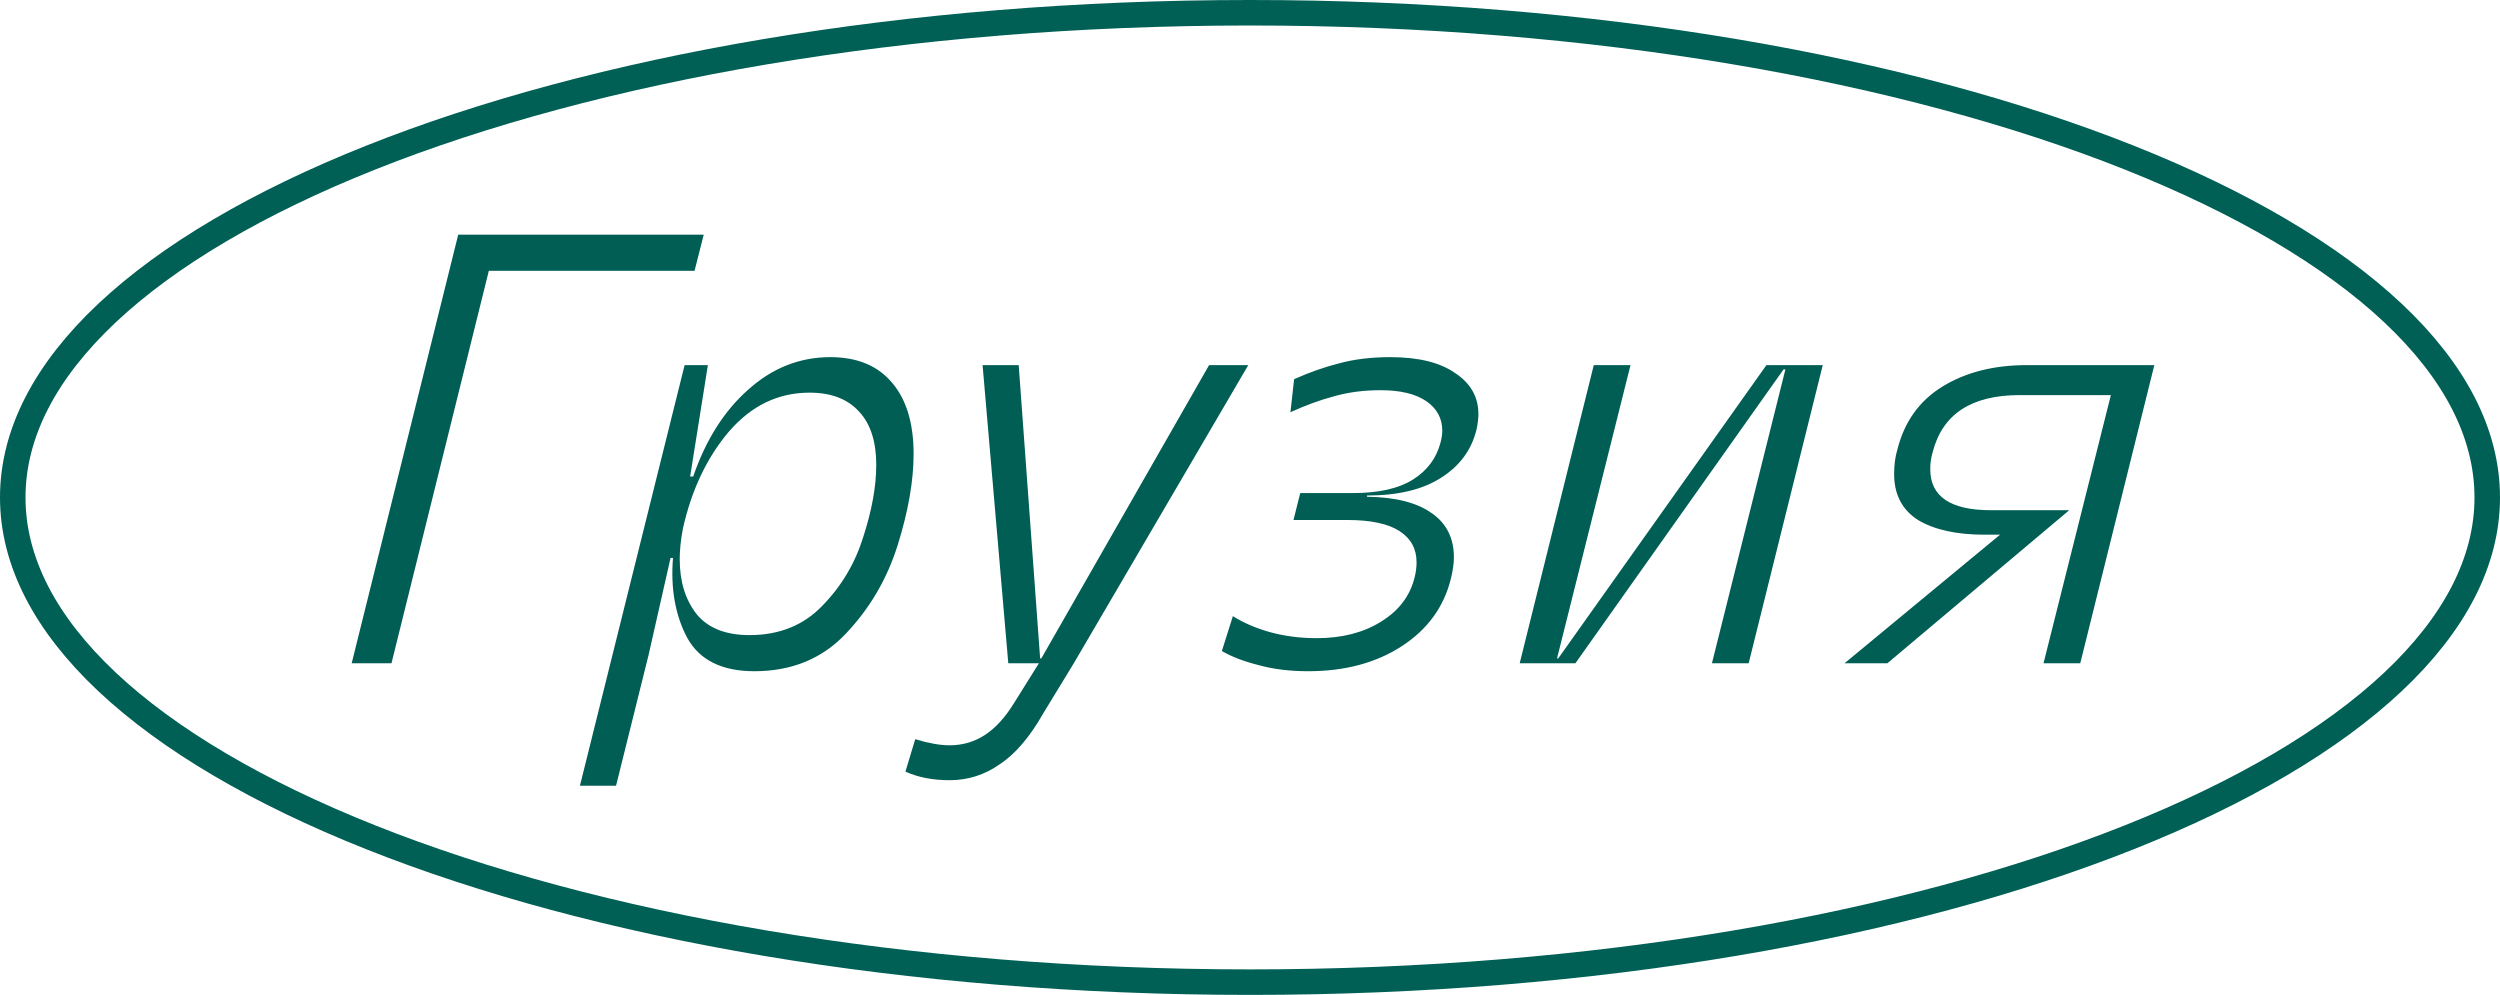 <?xml version="1.0" encoding="UTF-8"?> <svg xmlns="http://www.w3.org/2000/svg" width="98" height="39" viewBox="0 0 98 39" fill="none"><g clip-path="url(#clip0_309_1665)"><path d="M17.962 9.2H27.586L27.226 10.616H19.162L15.346 26H13.786L17.962 9.2ZM26.837 14.312H27.749L27.053 18.68H27.173C27.669 17.24 28.389 16.104 29.333 15.272C30.277 14.424 31.349 14 32.549 14C33.605 14 34.413 14.336 34.973 15.008C35.533 15.664 35.813 16.592 35.813 17.792C35.813 18.848 35.605 20.04 35.189 21.368C34.773 22.696 34.093 23.856 33.149 24.848C32.221 25.824 31.029 26.312 29.573 26.312C28.293 26.312 27.413 25.872 26.933 24.992C26.469 24.112 26.285 23.072 26.381 21.872H26.285L25.421 25.688L24.149 30.8H22.733L26.837 14.312ZM26.765 20.744C26.685 21.176 26.645 21.568 26.645 21.92C26.645 22.784 26.861 23.496 27.293 24.056C27.741 24.616 28.437 24.896 29.381 24.896C30.549 24.896 31.501 24.512 32.237 23.744C32.989 22.976 33.525 22.072 33.845 21.032C34.181 19.992 34.349 19.056 34.349 18.224C34.349 17.312 34.125 16.616 33.677 16.136C33.229 15.64 32.581 15.392 31.733 15.392C30.501 15.392 29.445 15.904 28.565 16.928C27.701 17.952 27.101 19.224 26.765 20.744ZM37.221 30.584C36.565 30.584 35.989 30.472 35.493 30.248L35.877 28.976C36.405 29.136 36.853 29.216 37.221 29.216C37.733 29.216 38.197 29.08 38.613 28.808C39.029 28.536 39.413 28.112 39.765 27.536L40.725 26H39.525L38.517 14.312H39.933L40.773 25.808H40.821L47.397 14.312H48.933L42.093 26L40.893 27.968C40.365 28.896 39.797 29.56 39.189 29.96C38.597 30.376 37.941 30.584 37.221 30.584ZM55.457 22.616C55.505 22.424 55.529 22.232 55.529 22.04C55.529 21.512 55.305 21.104 54.857 20.816C54.409 20.528 53.729 20.384 52.817 20.384H50.705L50.969 19.328H53.033C54.041 19.328 54.825 19.152 55.385 18.8C55.945 18.448 56.305 17.968 56.465 17.36C56.513 17.184 56.537 17.024 56.537 16.88C56.537 16.4 56.329 16.016 55.913 15.728C55.497 15.44 54.897 15.296 54.113 15.296C53.457 15.296 52.849 15.376 52.289 15.536C51.745 15.68 51.177 15.888 50.585 16.16L50.729 14.864C51.337 14.592 51.929 14.384 52.505 14.24C53.097 14.08 53.761 14 54.497 14C55.601 14 56.449 14.208 57.041 14.624C57.649 15.024 57.953 15.56 57.953 16.232C57.953 16.408 57.929 16.608 57.881 16.832C57.689 17.632 57.225 18.264 56.489 18.728C55.769 19.192 54.801 19.424 53.585 19.424V19.472C54.705 19.488 55.553 19.704 56.129 20.12C56.705 20.52 56.993 21.096 56.993 21.848C56.993 22.088 56.953 22.368 56.873 22.688C56.601 23.792 55.961 24.672 54.953 25.328C53.945 25.984 52.721 26.312 51.281 26.312C50.561 26.312 49.913 26.232 49.337 26.072C48.761 25.928 48.281 25.744 47.897 25.52L48.329 24.152C48.729 24.408 49.209 24.616 49.769 24.776C50.345 24.936 50.961 25.016 51.617 25.016C52.609 25.016 53.449 24.8 54.137 24.368C54.841 23.936 55.281 23.352 55.457 22.616ZM68.548 26H67.108L69.988 14.48H69.916L61.756 26H59.572L62.476 14.312H63.916L61.036 25.808H61.084L69.244 14.312H71.452L68.548 26ZM77.802 20.96C76.698 20.96 75.826 20.768 75.186 20.384C74.562 19.984 74.25 19.384 74.25 18.584C74.25 18.232 74.29 17.92 74.37 17.648C74.642 16.544 75.234 15.712 76.146 15.152C77.058 14.592 78.162 14.312 79.458 14.312H84.45L81.546 26H80.106L82.746 15.488H79.17C77.282 15.488 76.146 16.232 75.762 17.72C75.698 17.928 75.666 18.152 75.666 18.392C75.666 19.464 76.458 20 78.042 20H81.114L73.986 26H72.306L78.402 20.96H77.802Z" fill="#015E55"></path><path d="M49 0.5C62.484 0.5 74.668 2.676 83.463 6.176C87.862 7.926 91.388 9.998 93.807 12.273C96.224 14.548 97.5 16.99 97.5 19.5C97.5 22.01 96.224 24.452 93.807 26.727C91.388 29.002 87.862 31.074 83.463 32.824C74.668 36.324 62.484 38.5 49 38.5C35.516 38.5 23.332 36.324 14.537 32.824C10.138 31.074 6.612 29.002 4.193 26.727C1.776 24.452 0.5 22.01 0.5 19.5C0.5 16.99 1.776 14.548 4.193 12.273C6.612 9.998 10.138 7.926 14.537 6.176C23.332 2.676 35.516 0.5 49 0.5Z" stroke="#006055"></path></g><defs><clipPath id="clip0_309_1665"><rect width="98" height="39" fill="white"></rect></clipPath></defs></svg> 